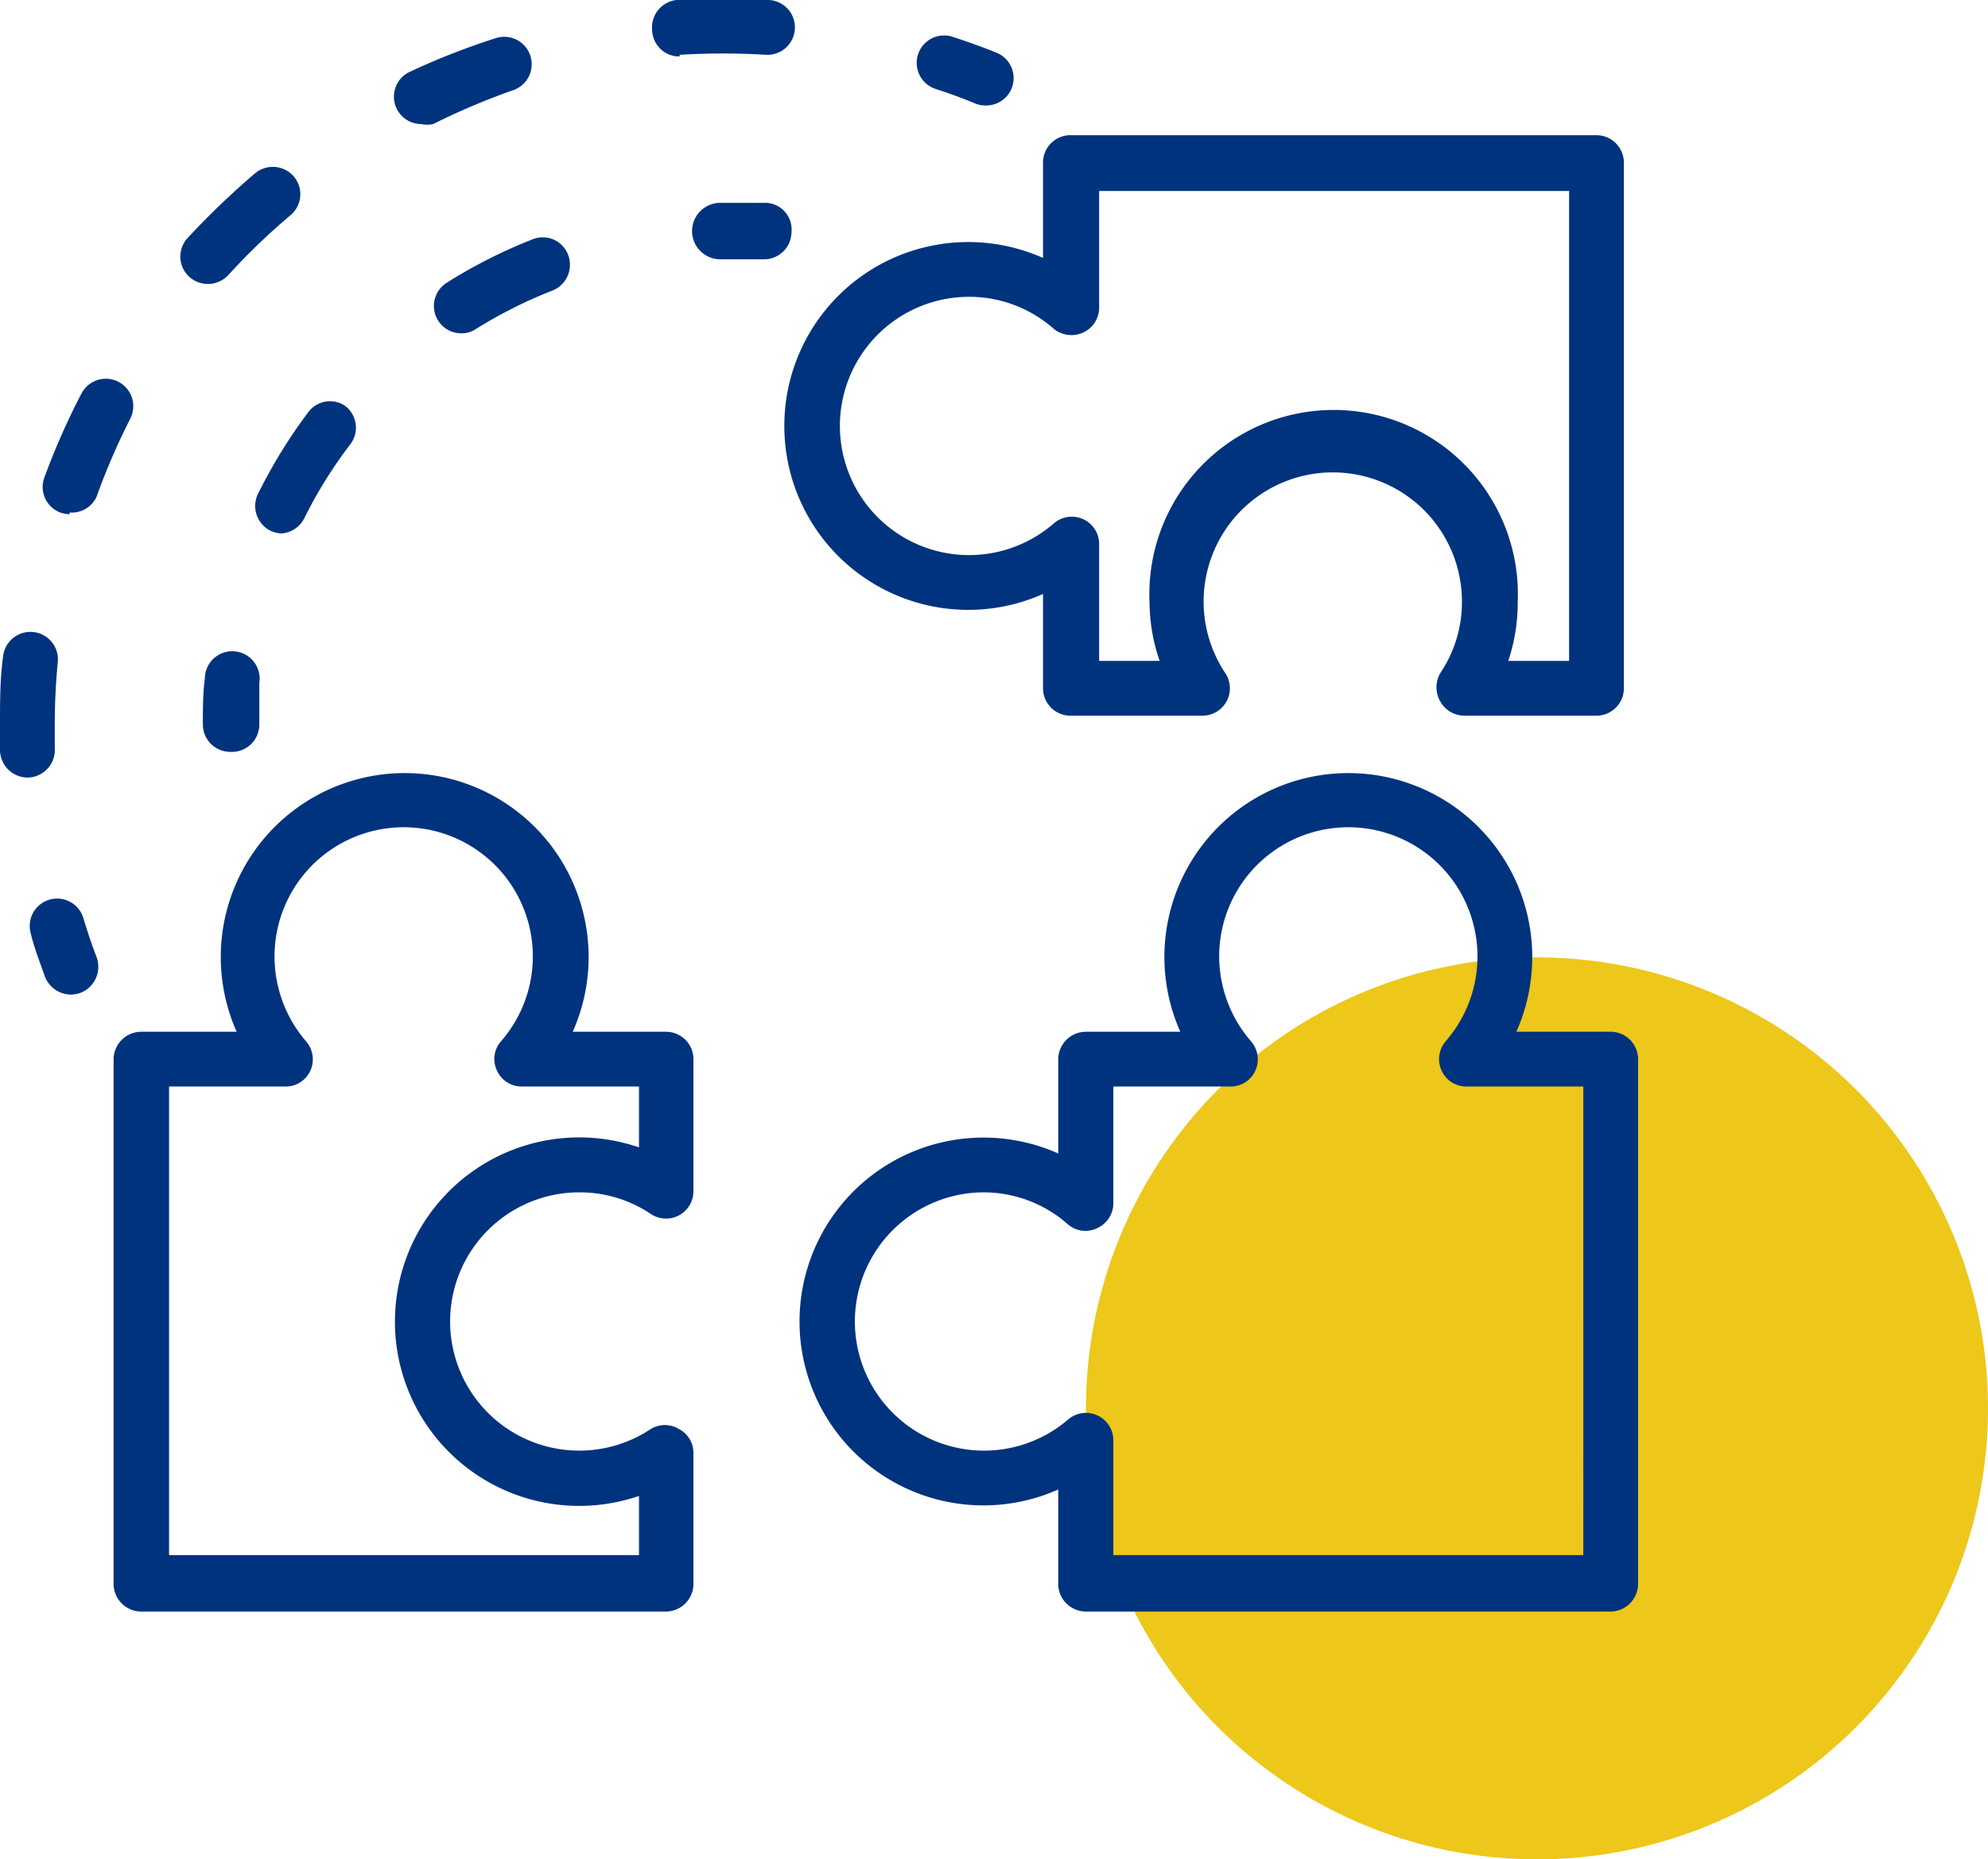<svg xmlns="http://www.w3.org/2000/svg" viewBox="0 0 58.8 55"><defs><style>.cls-1{fill:#edc71a;}.cls-2{fill:#00337d;}</style></defs><g id="Layer_2" data-name="Layer 2"><g id="Layer_4" data-name="Layer 4"><circle class="cls-1" cx="45.46" cy="41.66" r="13.34"/><path class="cls-2" d="M47.64,47.67H32.12a.82.82,0,0,1-.82-.82V44.06a5.44,5.44,0,1,1,0-9.94V31.33a.82.82,0,0,1,.82-.81h2.79a5.44,5.44,0,1,1,9.94,0h2.79a.81.81,0,0,1,.81.81V46.85A.82.82,0,0,1,47.64,47.67ZM32.93,46h13.9V32.14H43.38a.8.8,0,0,1-.74-.47.81.81,0,0,1,.12-.87,3.82,3.82,0,1,0-6.7-2.5A3.85,3.85,0,0,0,37,30.8a.81.81,0,0,1,.13.87.8.8,0,0,1-.74.47H32.93v3.45a.81.81,0,0,1-.48.74.79.79,0,0,1-.87-.12,3.77,3.77,0,0,0-2.5-.94A3.82,3.82,0,1,0,31.58,42a.81.81,0,0,1,1.35.61Z"/><path class="cls-2" d="M19.7,47.67H4.18a.82.82,0,0,1-.82-.82V31.33a.82.82,0,0,1,.82-.81H7a5.44,5.44,0,1,1,9.94,0H19.7a.81.81,0,0,1,.81.81v3.9a.81.81,0,0,1-1.26.68,3.77,3.77,0,0,0-2.11-.64,3.82,3.82,0,1,0,2.11,7,.8.8,0,0,1,.83,0,.79.79,0,0,1,.43.71v3.9A.82.82,0,0,1,19.7,47.67ZM5,46h13.9V44.25a5.45,5.45,0,1,1,0-10.31v-1.8H15.44a.8.8,0,0,1-.74-.47.79.79,0,0,1,.12-.87,3.82,3.82,0,1,0-6.7-2.5,3.85,3.85,0,0,0,.93,2.5.81.81,0,0,1,.13.87.8.8,0,0,1-.74.47H5Z"/><path class="cls-2" d="M47.22,21.17h-3.9a.82.82,0,0,1-.72-.42.84.84,0,0,1,0-.84,3.74,3.74,0,0,0,.64-2.1,3.82,3.82,0,1,0-7,2.1.81.81,0,0,1-.68,1.26h-3.9a.81.81,0,0,1-.81-.81V17.57a5.44,5.44,0,1,1,0-9.94V4.84A.81.81,0,0,1,31.69,4H47.22a.81.81,0,0,1,.81.81V20.36A.81.81,0,0,1,47.22,21.17Zm-2.61-1.62h1.8V5.65H32.51V9.1a.81.81,0,0,1-.48.74.83.83,0,0,1-.87-.12,3.77,3.77,0,0,0-2.5-.94,3.82,3.82,0,1,0,2.5,6.71.81.81,0,0,1,1.35.61v3.45H34.3A5.38,5.38,0,0,1,34,17.81a5.45,5.45,0,1,1,10.89,0A5.38,5.38,0,0,1,44.61,19.55Z"/><path class="cls-2" d="M29.15,3.12a.81.81,0,0,1-.31-.06c-.38-.16-.77-.3-1.17-.43a.81.81,0,0,1,.51-1.54c.43.14.85.29,1.27.46a.81.81,0,0,1-.3,1.57Z"/><path class="cls-2" d="M.82,23A.82.82,0,0,1,0,22.17c0-.25,0-.5,0-.74,0-.67,0-1.35.09-2a.81.81,0,0,1,1.62.15c-.06.61-.09,1.24-.09,1.86,0,.23,0,.45,0,.68A.82.82,0,0,1,.85,23Zm1.24-7.79a.92.92,0,0,1-.28-.05.81.81,0,0,1-.48-1,20.94,20.94,0,0,1,1.11-2.52.81.81,0,1,1,1.44.75,20,20,0,0,0-1,2.32A.81.81,0,0,1,2.06,15.16ZM6.14,8.4a.82.82,0,0,1-.54-.21.81.81,0,0,1-.06-1.14,23.78,23.78,0,0,1,2-1.92.82.82,0,0,1,1.15.09.81.81,0,0,1-.09,1.14A19.12,19.12,0,0,0,6.75,8.14.83.83,0,0,1,6.14,8.4Zm6.32-4.73a.81.81,0,0,1-.35-1.54,21,21,0,0,1,2.55-1,.81.81,0,0,1,.51,1.54,20.84,20.84,0,0,0-2.36,1A.85.85,0,0,1,12.46,3.67Zm7.63-2a.8.8,0,0,1-.8-.76A.82.82,0,0,1,20,0a25.23,25.23,0,0,1,2.75,0,.81.81,0,0,1-.1,1.62,21.52,21.52,0,0,0-2.54,0Z"/><path class="cls-2" d="M2.1,29.42a.83.83,0,0,1-.77-.53C1.18,28.47,1,28,.91,27.61a.81.81,0,0,1,1.55-.47c.12.4.25.79.4,1.18a.83.83,0,0,1-.48,1.05A.92.92,0,0,1,2.1,29.42Z"/><path class="cls-2" d="M22.6,7.67h-.06c-.37,0-.74,0-1.11,0h-.12A.81.81,0,0,1,21.3,6h.13c.41,0,.83,0,1.24,0a.79.79,0,0,1,.74.87A.81.81,0,0,1,22.6,7.67Z"/><path class="cls-2" d="M8.31,15.78A.94.94,0,0,1,8,15.7a.82.82,0,0,1-.37-1.09,15.42,15.42,0,0,1,1.49-2.42A.8.8,0,0,1,10.2,12a.81.81,0,0,1,.17,1.13A13.43,13.43,0,0,0,9,15.33.82.82,0,0,1,8.31,15.78Zm5.34-5.92a.81.81,0,0,1-.43-1.5,15,15,0,0,1,2.53-1.28.8.8,0,0,1,1.05.45.82.82,0,0,1-.45,1.06,13.77,13.77,0,0,0-2.27,1.14A.75.75,0,0,1,13.65,9.86Z"/><path class="cls-2" d="M6.81,22.24A.81.81,0,0,1,6,21.43c0-.46,0-.92.06-1.37a.81.81,0,1,1,1.61.14c0,.41,0,.82,0,1.23A.81.81,0,0,1,6.81,22.24Z"/></g></g></svg>